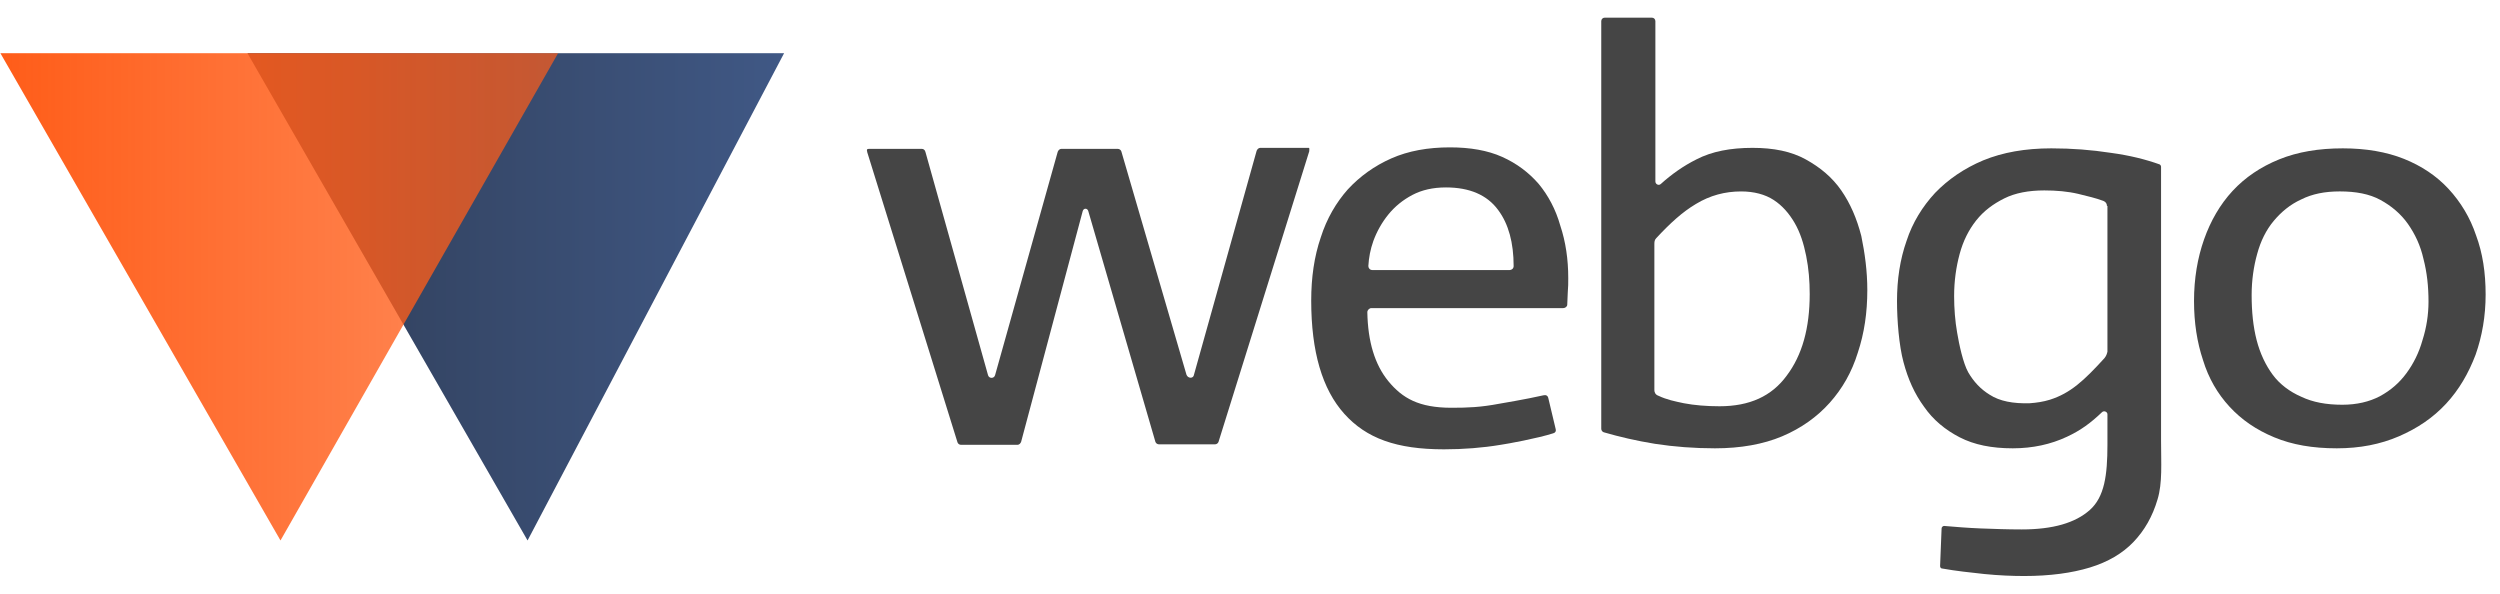 <svg class="w-full " width="160" viewBox="0 0 163 38" fill="none" xmlns="http://www.w3.org/2000/svg">
  <defs>
    <linearGradient id="gradient_1_66e824d426795" x1="16.135" y1="19.122" x2="51.123" y2="19.122" gradientUnits="userSpaceOnUse">
      <stop stop-color="#192844"></stop>
      <stop offset="1" stop-color="#2B4678"></stop>
    </linearGradient>
    <linearGradient id="gradient_2_66e824d426795" x1="0.041" y1="18.986" x2="36.393" y2="18.986" gradientUnits="userSpaceOnUse">
      <stop stop-color="#FF5D19"></stop>
      <stop offset="1" stop-color="#FF5D19" stop-opacity="0.7"></stop>
    </linearGradient>
  </defs>
  <path opacity="0.9" d="M16.135 3.113L34.397 34.882L51.123 3.113H16.135Z" fill="url(#gradient_1_66e824d426795)"></path>
  <path d="M18.288 34.882L36.387 3.113H0.026L18.288 34.882Z" fill="url(#gradient_2_66e824d426795)"></path>
  <path d="M81.931 9.481C81.964 9.383 82.062 9.285 82.16 9.285H85.329C85.394 9.285 85.361 9.415 85.361 9.513L79.448 28.451C79.416 28.548 79.318 28.614 79.22 28.614H75.561C75.463 28.614 75.365 28.548 75.332 28.451L70.954 13.399C70.889 13.203 70.66 13.203 70.595 13.399L66.577 28.451C66.544 28.548 66.446 28.646 66.348 28.646H62.657C62.559 28.646 62.461 28.581 62.428 28.483L56.547 9.578C56.482 9.35 56.547 9.35 56.711 9.35H60.108C60.206 9.35 60.304 9.415 60.337 9.546L64.421 24.108C64.486 24.337 64.813 24.337 64.878 24.108L68.962 9.546C68.994 9.448 69.092 9.35 69.19 9.35H72.882C72.98 9.35 73.078 9.415 73.111 9.513L77.358 24.075C77.456 24.337 77.815 24.337 77.847 24.075L81.931 9.481Z" fill="#454545"></path>
  <path d="M102.25 17.773C102.25 18.067 102.25 18.394 102.218 18.72C102.218 18.982 102.185 19.243 102.185 19.504C102.185 19.634 102.054 19.732 101.924 19.732H89.412C89.281 19.732 89.15 19.863 89.15 19.994C89.183 21.92 89.64 23.422 90.522 24.499C91.437 25.61 92.515 26.23 94.638 26.23C95.716 26.23 96.533 26.197 97.742 25.969C97.742 25.969 99.506 25.675 100.65 25.414C100.813 25.381 100.911 25.446 100.944 25.577L101.434 27.634C101.466 27.765 101.401 27.862 101.27 27.895C100.258 28.222 98.297 28.581 97.84 28.646C96.664 28.842 95.422 28.94 94.148 28.94C91.045 28.94 89.085 28.222 87.647 26.622C86.21 25.022 85.491 22.573 85.491 19.243C85.491 17.741 85.687 16.369 86.112 15.129C86.504 13.888 87.125 12.843 87.876 11.994C88.66 11.145 89.608 10.46 90.718 9.97C91.829 9.48 93.103 9.252 94.54 9.252C95.847 9.252 96.991 9.448 97.938 9.872C98.885 10.296 99.669 10.884 100.323 11.635C100.944 12.386 101.434 13.3 101.728 14.345C102.087 15.423 102.25 16.565 102.25 17.773ZM98.428 17.251C98.559 17.251 98.689 17.153 98.689 16.99C98.689 15.488 98.363 14.247 97.677 13.333C96.958 12.353 95.814 11.864 94.279 11.864C93.43 11.864 92.711 12.027 92.09 12.353C91.47 12.68 90.947 13.104 90.522 13.627C90.097 14.149 89.771 14.737 89.542 15.357C89.346 15.912 89.248 16.435 89.216 16.99C89.216 17.12 89.314 17.251 89.477 17.251H98.428Z" fill="#454545"></path>
  <path d="M121.749 18.557C121.749 20.026 121.553 21.365 121.129 22.638C120.737 23.911 120.116 24.989 119.299 25.903C118.483 26.817 117.437 27.568 116.196 28.091C114.954 28.613 113.484 28.874 111.818 28.874C110.479 28.874 109.172 28.776 107.898 28.58C106.689 28.384 105.578 28.123 104.566 27.829C104.468 27.797 104.402 27.699 104.402 27.601V1.023C104.402 0.893 104.5 0.795 104.631 0.795H107.702C107.833 0.795 107.931 0.893 107.931 1.023V11.472C107.931 11.668 108.159 11.765 108.29 11.635C108.976 11.014 109.76 10.459 110.609 10.035C111.622 9.513 112.831 9.284 114.268 9.284C115.64 9.284 116.784 9.513 117.731 10.035C118.679 10.557 119.463 11.21 120.051 12.059C120.639 12.908 121.063 13.888 121.357 15.03C121.586 16.141 121.749 17.316 121.749 18.557ZM117.993 18.818C117.993 17.969 117.927 17.153 117.764 16.337C117.601 15.52 117.372 14.802 117.012 14.182C116.653 13.561 116.196 13.039 115.64 12.68C115.085 12.32 114.366 12.125 113.517 12.125C112.472 12.125 111.491 12.386 110.577 12.941C109.695 13.463 108.911 14.182 107.996 15.161C107.865 15.292 107.865 15.422 107.865 15.585V25.087C107.865 25.217 107.931 25.381 108.127 25.446C108.682 25.707 109.172 25.805 109.793 25.936C110.479 26.066 111.263 26.132 112.112 26.132C114.072 26.132 115.51 25.479 116.49 24.14C117.503 22.801 117.993 21.038 117.993 18.818Z" fill="#454545"></path>
  <path d="M140.901 28.384C140.901 29.853 140.999 31.127 140.672 32.204C140.346 33.314 139.823 34.228 139.104 34.979C138.386 35.73 137.438 36.285 136.262 36.645C135.086 37.004 133.649 37.2 131.982 37.2C131.231 37.2 130.349 37.167 129.369 37.069C128.454 36.971 127.539 36.873 126.625 36.71C126.527 36.71 126.494 36.612 126.494 36.547L126.592 34.098C126.592 34 126.69 33.935 126.755 33.935C127.507 34 128.324 34.065 129.14 34.098C130.022 34.13 130.904 34.163 131.819 34.163C133.845 34.163 135.315 33.739 136.262 32.89C137.209 32.041 137.405 30.637 137.405 28.645V26.654C137.405 26.49 137.177 26.392 137.046 26.523C136.327 27.209 135.674 27.698 134.759 28.123C133.714 28.613 132.538 28.874 131.231 28.874C129.859 28.874 128.716 28.645 127.768 28.155C126.821 27.666 126.037 27.013 125.449 26.164C124.828 25.315 124.403 24.368 124.109 23.258C123.815 22.18 123.685 20.515 123.685 19.274C123.685 17.871 123.881 16.564 124.305 15.357C124.697 14.148 125.351 13.104 126.167 12.222C127.017 11.341 128.062 10.622 129.304 10.1C130.578 9.577 132.048 9.316 133.747 9.316C135.086 9.316 136.36 9.414 137.634 9.61C138.843 9.773 139.888 10.034 140.803 10.361C140.868 10.394 140.901 10.459 140.901 10.524V28.384ZM137.373 13.071C137.373 12.94 137.307 12.81 137.144 12.744C136.621 12.549 136.164 12.451 135.511 12.287C134.825 12.124 134.073 12.059 133.289 12.059C132.276 12.059 131.394 12.222 130.676 12.581C129.957 12.94 129.336 13.397 128.846 14.018C128.356 14.638 127.997 15.357 127.768 16.205C127.539 17.054 127.409 17.968 127.409 18.948C127.409 19.764 127.474 20.581 127.605 21.331C127.735 22.115 127.997 23.323 128.324 23.911C128.683 24.531 129.14 25.021 129.728 25.38C130.382 25.805 131.264 25.968 132.342 25.935C132.799 25.903 133.224 25.837 133.649 25.707C134.988 25.282 135.87 24.466 137.209 22.997C137.34 22.834 137.373 22.703 137.405 22.572V13.071H137.373Z" fill="#454545"></path>
  <path d="M162.063 18.85C162.063 20.254 161.834 21.56 161.41 22.768C160.952 23.976 160.332 25.054 159.482 25.968C158.633 26.882 157.62 27.568 156.411 28.09C155.203 28.613 153.863 28.874 152.36 28.874C150.792 28.874 149.453 28.645 148.277 28.155C147.101 27.666 146.153 27.013 145.369 26.164C144.585 25.315 143.997 24.303 143.638 23.127C143.246 21.952 143.05 20.678 143.05 19.274C143.05 17.805 143.278 16.467 143.703 15.258C144.128 14.05 144.749 12.973 145.565 12.091C146.382 11.21 147.395 10.524 148.603 10.034C149.812 9.545 151.184 9.316 152.752 9.316C154.255 9.316 155.595 9.545 156.738 10.002C157.881 10.459 158.861 11.112 159.646 11.961C160.43 12.81 161.05 13.822 161.442 14.997C161.867 16.14 162.063 17.413 162.063 18.85ZM158.339 19.307C158.339 18.328 158.241 17.413 158.012 16.532C157.816 15.65 157.457 14.899 156.999 14.246C156.542 13.593 155.921 13.071 155.203 12.679C154.484 12.287 153.602 12.124 152.556 12.124C151.576 12.124 150.76 12.287 150.041 12.646C149.322 12.973 148.734 13.463 148.244 14.05C147.754 14.638 147.395 15.357 147.166 16.205C146.937 17.022 146.807 17.936 146.807 18.883C146.807 19.96 146.905 20.94 147.133 21.821C147.362 22.703 147.721 23.454 148.179 24.074C148.636 24.695 149.29 25.184 150.041 25.511C150.792 25.87 151.674 26.033 152.72 26.033C153.667 26.033 154.484 25.837 155.17 25.478C155.889 25.086 156.444 24.597 156.901 23.976C157.359 23.356 157.718 22.637 157.947 21.821C158.208 21.005 158.339 20.156 158.339 19.307Z" fill="#454545"></path>
</svg>